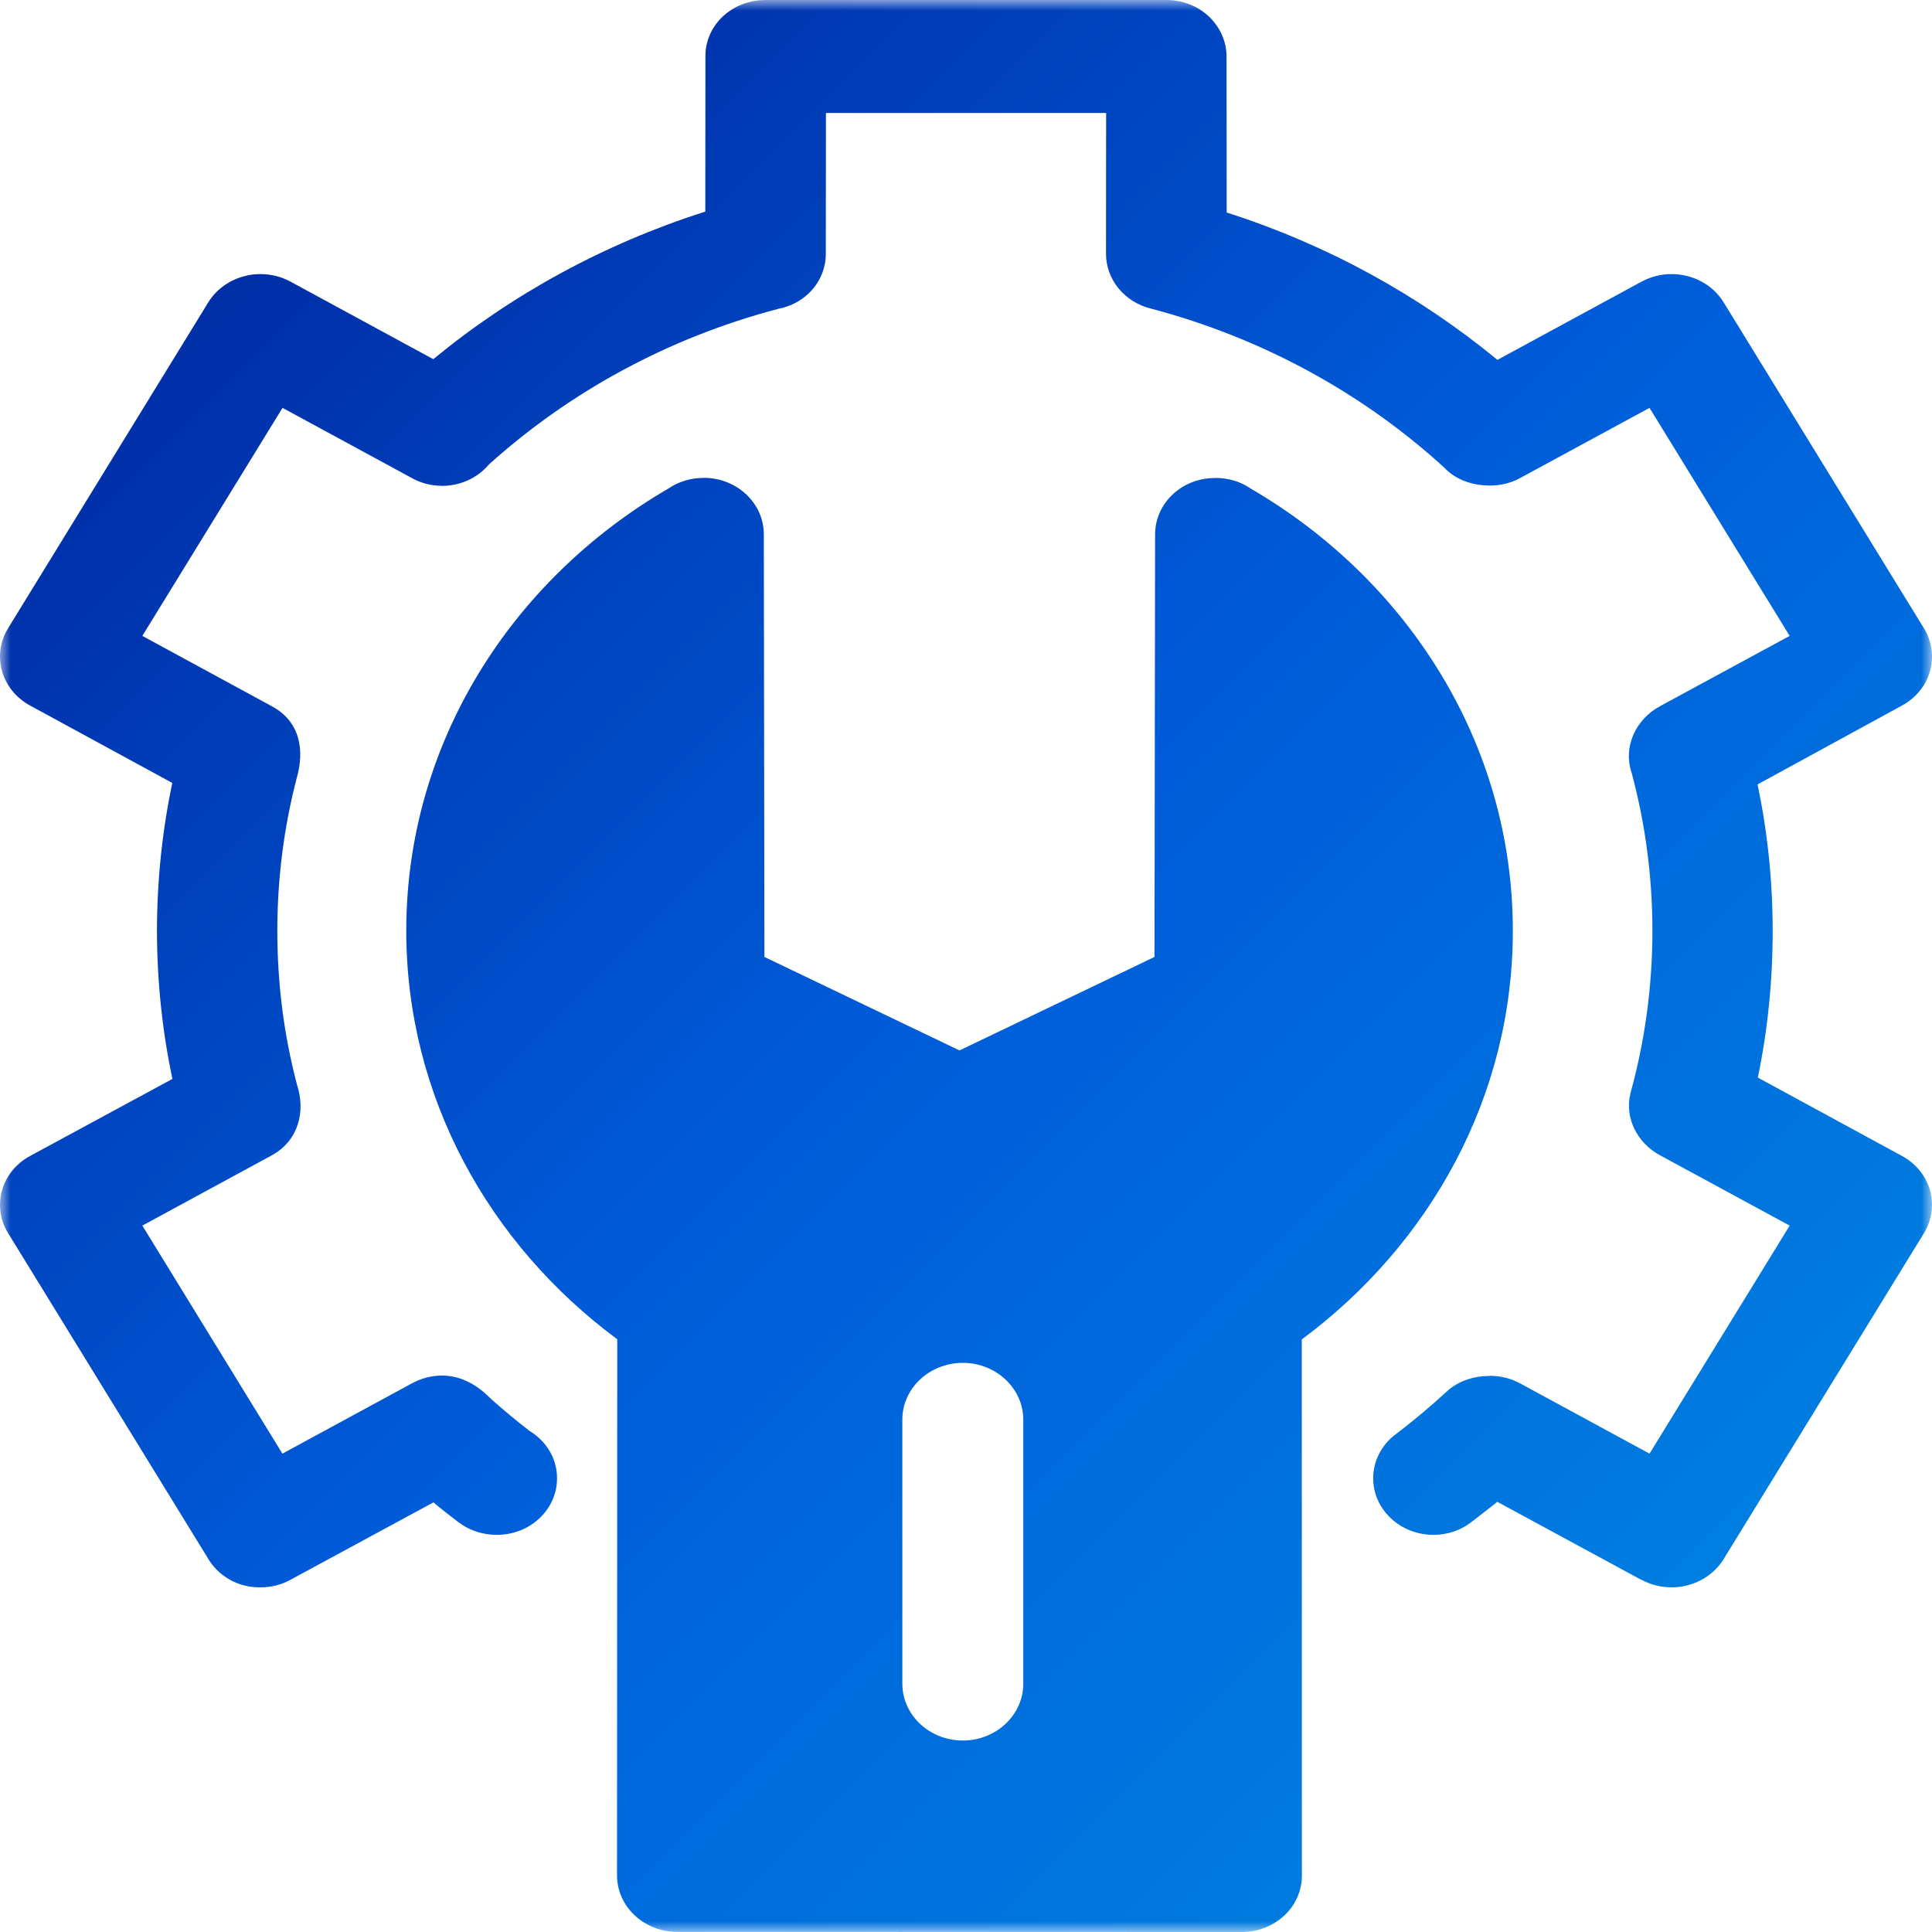 <svg width="92" height="92" viewBox="0 0 92 92" fill="none" xmlns="http://www.w3.org/2000/svg">
<g clip-path="url(#clip0_4755_44402)">
<g clip-path="url(#clip1_4755_44402)">
<mask id="mask0_4755_44402" style="mask-type:luminance" maskUnits="userSpaceOnUse" x="0" y="0" width="92" height="92">
<path d="M92 0H0V92H92V0Z" fill="white"/>
</mask>
<g mask="url(#mask0_4755_44402)">
<path fill-rule="evenodd" clip-rule="evenodd" d="M36.459 0H36.465L36.459 0.006C36.459 5.68644e-06 36.454 0 36.454 0C34.873 0 33.592 1.179 33.592 2.664L33.586 10.076C28.767 11.611 24.377 14.018 20.633 17.104L13.832 13.41V13.413C13.395 13.171 12.9 13.052 12.4 13.052H12.394C12.149 13.052 11.902 13.078 11.66 13.145C10.93 13.328 10.303 13.777 9.922 14.391L0.384 29.918C-0.408 31.21 0.064 32.852 1.432 33.597L8.204 37.283C7.727 39.557 7.479 41.912 7.474 44.32C7.479 46.737 7.727 49.092 8.21 51.377L1.432 55.046C0.064 55.785 -0.408 57.433 0.384 58.717L9.975 74.325C10.359 74.904 10.947 75.324 11.649 75.504L11.672 75.507C11.914 75.568 12.152 75.588 12.4 75.588C12.9 75.588 13.39 75.472 13.832 75.227L20.639 71.542C21.029 71.868 21.434 72.185 21.841 72.494L21.853 72.499C22.348 72.878 22.98 73.088 23.664 73.088C25.245 73.088 26.526 71.882 26.526 70.397V70.392C26.526 69.451 26.013 68.627 25.233 68.15L25.221 68.144C24.578 67.643 23.949 67.125 23.346 66.584V66.578C22.779 66.007 22.002 65.503 21.052 65.503C20.569 65.503 20.086 65.623 19.634 65.864L13.448 69.221L6.778 58.362L12.941 55.017C14.257 54.297 14.54 52.874 14.149 51.674L14.138 51.636C13.521 49.281 13.206 46.853 13.206 44.32C13.206 41.808 13.526 39.368 14.132 37.039L14.138 37.015C14.493 35.764 14.321 34.375 12.953 33.635L6.778 30.281L13.454 19.422L19.623 22.77C20.071 23.02 20.563 23.134 21.052 23.134V23.137C21.914 23.134 22.732 22.77 23.282 22.118L23.288 22.112C27.108 18.671 31.81 16.088 37.047 14.711L37.065 14.705C38.375 14.458 39.33 13.372 39.324 12.073V12.068L39.33 5.38H52.673L52.667 12.079C52.667 13.334 53.57 14.391 54.804 14.694C60.152 16.106 64.947 18.758 68.817 22.307L68.828 22.322C69.402 22.901 70.211 23.122 70.954 23.122C71.443 23.122 71.938 23.009 72.386 22.764L78.549 19.422L85.222 30.281L79.044 33.63C77.871 34.267 77.283 35.592 77.696 36.794C78.343 39.205 78.686 41.723 78.686 44.32C78.686 46.99 78.325 49.584 77.641 52.056L77.635 52.091C77.365 53.217 77.944 54.417 79.044 55.011L85.222 58.362L78.549 69.221L72.386 65.876C71.938 65.634 71.443 65.515 70.954 65.515V65.521H70.93H70.924C70.211 65.521 69.437 65.748 68.878 66.275L68.872 66.281C68.098 66.994 67.291 67.669 66.447 68.313H66.441C65.797 68.805 65.39 69.556 65.39 70.392V70.397C65.39 71.882 66.677 73.088 68.258 73.088C68.93 73.088 69.556 72.872 70.039 72.499C70.889 71.85 71.3 71.515 71.3 71.515L78.162 75.233L78.168 75.227C78.616 75.472 79.111 75.588 79.595 75.588C80.585 75.588 81.548 75.102 82.078 74.243L91.622 58.714C91.994 58.097 92.099 57.369 91.904 56.676C91.709 55.992 91.226 55.401 90.571 55.046L83.706 51.313C84.177 49.048 84.413 46.716 84.413 44.323C84.413 41.927 84.165 39.609 83.694 37.353L90.571 33.597C91.226 33.242 91.709 32.651 91.904 31.961C92.099 31.274 91.994 30.546 91.622 29.923H91.616V29.918L82.078 14.397C81.548 13.532 80.585 13.052 79.595 13.052C79.111 13.052 78.616 13.171 78.162 13.416L71.306 17.137C67.573 14.062 63.209 11.654 58.414 10.12L58.406 2.69V2.684C58.406 1.974 58.1 1.293 57.564 0.783C57.043 0.297 56.347 0.017 55.616 0H36.459ZM45.849 64.898C47.435 64.898 48.728 66.115 48.728 67.605V80.177C48.728 81.667 47.435 82.882 45.849 82.882C44.256 82.882 42.969 81.667 42.969 80.177V67.605C42.964 66.115 44.256 64.898 45.849 64.898ZM33.51 22.755V22.758H33.504L33.493 22.764C33.487 22.758 33.487 22.758 33.481 22.758C32.878 22.758 32.311 22.945 31.857 23.245L31.851 23.25C24.342 27.612 19.346 35.417 19.346 44.32C19.346 52.213 23.274 59.241 29.393 63.774L29.382 89.304C29.382 90.789 30.666 91.994 32.247 91.994L59.139 92C59.899 92 60.621 91.715 61.163 91.211C61.698 90.71 61.995 90.023 61.995 89.31L61.989 63.783C68.112 59.235 72.04 52.207 72.04 44.32C72.04 35.411 67.032 27.6 59.512 23.239L59.494 23.224C59.034 22.921 58.478 22.758 57.87 22.758H57.858V22.764H57.852H57.846C56.277 22.764 55.011 23.958 55.005 25.44L54.976 45.569L45.691 50.021L36.401 45.569L36.372 25.44C36.372 23.958 35.091 22.758 33.516 22.753L33.51 22.755Z" fill="url(#paint0_linear_4755_44402)"/>
</g>
</g>
</g>
<defs>
<linearGradient id="paint0_linear_4755_44402" x1="6.38336e-05" y1="-1.96992e-06" x2="92" y2="92" gradientUnits="userSpaceOnUse">
<stop stop-color="#001E96"/>
<stop offset="0.5" stop-color="#005CD9"/>
<stop offset="1" stop-color="#008CE3"/>
</linearGradient>
<clipPath id="clip0_4755_44402">
<rect width="92" height="92" fill="white"/>
</clipPath>
<clipPath id="clip1_4755_44402">
<rect width="92" height="92" fill="white"/>
</clipPath>
</defs>
</svg>
